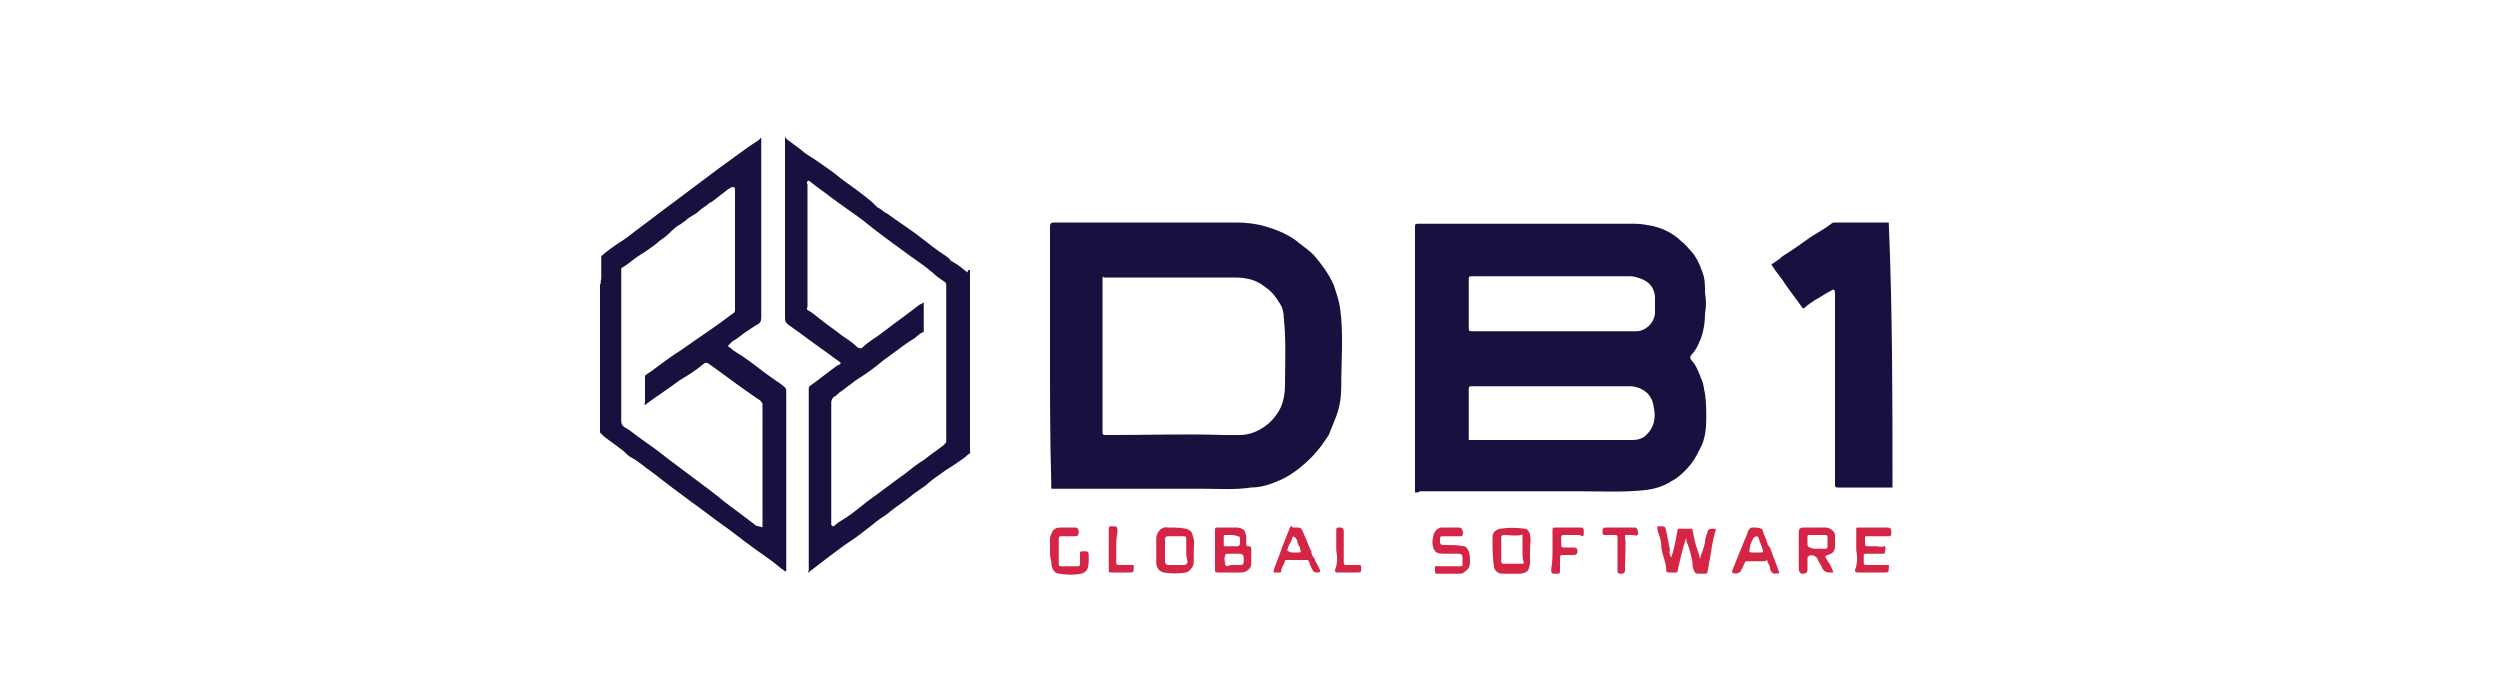 <svg width="200" height="56" viewBox="0 0 200 56" fill="none" xmlns="http://www.w3.org/2000/svg">
<path d="M151.4 39C150.1 39 148.8 39 147.5 39C147.3 39 147.2 39 147 39C146.8 39 146.8 38.9 146.8 38.8C146.8 35.4 146.8 32 146.8 28.6C146.8 26.9 146.8 25.2 146.8 23.5C146.8 23.1 146.7 23.1 146.4 23.3C146 23.5 145.6 23.8 145.2 24C144.9 24.2 144.6 24.4 144.4 24.6C144.3 24.7 144.2 24.7 144.1 24.5C143.7 23.9 143.2 23.3 142.8 22.7C142.5 22.2 142.1 21.8 141.8 21.3C141.7 21.2 141.7 21.1 141.8 21.1C142.1 20.9 142.4 20.7 142.6 20.5C143.4 20 144.1 19.5 144.8 19C145.4 18.6 146 18.3 146.5 17.9C146.6 17.8 146.7 17.8 146.8 17.8C148.1 17.8 149.5 17.8 150.8 17.8C150.9 17.8 151 17.8 151.1 17.8C151.4 24.9 151.4 32 151.4 39Z" fill="#171140"/>
<path d="M113.2 39.4C113.2 39.2 113.2 39 113.2 38.7C113.2 31.8 113.2 24.9 113.2 18.1C113.2 18 113.2 17.9 113.4 17.9C118.6 17.9 123.8 17.9 129 17.9C129.6 17.9 130.2 17.9 130.8 17.9C131.3 17.9 131.8 18 132.3 18.1C133.1 18.3 133.9 18.7 134.5 19.3C134.8 19.5 135 19.8 135.2 20C135.7 20.5 136 21.2 136.2 21.8C136.4 22.3 136.4 22.8 136.4 23.4C136.5 24 136.5 24.5 136.4 25.1C136.4 25.8 136.3 26.4 136.1 27C135.9 27.5 135.7 28 135.3 28.4C135.2 28.5 135.2 28.7 135.3 28.8C135.7 29.2 135.9 29.8 136.1 30.3C136.3 30.7 136.3 31.1 136.4 31.5C136.5 32.2 136.5 32.8 136.5 33.5C136.5 34.3 136.4 35.2 136 35.9C135.8 36.3 135.6 36.7 135.3 37.1C134.8 37.7 134.3 38.2 133.7 38.5C133.1 38.9 132.4 39.1 131.7 39.2C129.9 39.4 128.1 39.3 126.2 39.3C122 39.3 117.8 39.3 113.6 39.3C113.5 39.4 113.4 39.4 113.2 39.4ZM132.4 25.1C132.4 24.6 132.4 24.2 132.4 23.7C132.3 23 132 22.6 131.3 22.3C131 22.2 130.7 22.1 130.4 22.1C126.7 22.1 122.9 22.1 119.2 22.1C118.7 22.1 118.2 22.1 117.7 22.1C117.6 22.1 117.5 22.1 117.5 22.3C117.5 23.6 117.5 24.9 117.5 26.2C117.5 26.5 117.5 26.5 117.9 26.5C121.8 26.5 125.7 26.5 129.6 26.5C130 26.5 130.5 26.5 130.9 26.5C131.6 26.5 132.3 25.9 132.4 25.1ZM124.2 30.9C122 30.9 119.9 30.9 117.7 30.9C117.6 30.9 117.5 30.9 117.5 31.1C117.5 32.3 117.5 33.6 117.5 34.8C117.5 34.9 117.5 35 117.5 35.1C117.5 35.2 117.5 35.2 117.6 35.2C118.2 35.2 118.9 35.2 119.5 35.2C123.2 35.2 126.9 35.2 130.6 35.2C131 35.2 131.4 35.1 131.7 34.8C132 34.5 132.2 34.2 132.3 33.8C132.4 33.4 132.4 33 132.3 32.6C132.2 31.6 131.5 31 130.5 30.9C128.4 30.9 126.3 30.9 124.2 30.9Z" fill="#171140"/>
<path d="M84 28.5C84 25 84 21.6 84 18.1C84 17.9 84.1 17.8 84.3 17.8C89.2 17.8 94 17.8 98.9 17.8C99.7 17.8 100.5 17.9 101.2 18.1C102.2 18.4 103.2 18.8 104 19.5C104.4 19.8 104.8 20.1 105.1 20.4C105.7 21.1 106.3 21.9 106.7 22.8C106.9 23.4 107.1 24 107.2 24.6C107.5 26.7 107.3 28.8 107.3 30.9C107.3 31.7 107.2 32.5 106.9 33.3C106.7 33.8 106.5 34.3 106.3 34.8C105.9 35.4 105.5 36 104.9 36.6C104.1 37.4 103.2 38.1 102.2 38.5C101.5 38.8 100.8 39 100.1 39C98.8 39.2 97.5 39.1 96.3 39.1C92.4 39.1 88.6 39.1 84.7 39.1C84.5 39.1 84.4 39.1 84.2 39.1C84.1 39.1 84.1 39.1 84.1 39C84.1 38.9 84.1 38.7 84.1 38.6C84 35.2 84 31.8 84 28.5ZM88.2 22.2C88.2 22.3 88.2 22.5 88.2 22.6C88.2 25.6 88.2 28.6 88.2 31.6C88.2 32.6 88.2 33.6 88.2 34.5C88.2 34.7 88.2 34.8 88.4 34.8C88.6 34.8 88.9 34.8 89.1 34.8C92 34.8 94.9 34.7 97.9 34.8C98.3 34.8 98.8 34.8 99.2 34.8C99.8 34.8 100.4 34.6 100.9 34.3C101.6 33.9 102.2 33.2 102.5 32.5C102.7 32 102.8 31.4 102.8 30.8C102.8 29 102.9 27.2 102.7 25.4C102.7 25 102.6 24.6 102.4 24.3C102.1 23.8 101.8 23.4 101.4 23.1C100.9 22.7 100.4 22.4 99.8 22.3C99.4 22.2 98.9 22.2 98.4 22.2C95 22.2 91.6 22.2 88.3 22.2C88.3 22.1 88.3 22.1 88.2 22.2Z" fill="#171140"/>
<path d="M77.6 21.6C77.6 24.6 77.6 27.6 77.6 30.5C77.6 32.4 77.6 34.2 77.6 36.1C77.7 36.3 77.5 36.3 77.4 36.4C77.2 36.6 76.9 36.8 76.6 37C76.2 37.3 75.8 37.5 75.4 37.8C75 38.1 74.5 38.4 74.1 38.8C73.8 39 73.4 39.3 73.1 39.5C72.4 40.1 71.7 40.5 71 41.1C70.6 41.4 70.2 41.6 69.9 41.9C69.5 42.2 69 42.6 68.6 42.9C68.2 43.2 67.7 43.5 67.3 43.8C66.9 44.1 66.5 44.4 66.1 44.7C65.7 45 65.2 45.4 64.8 45.7L64.7 45.8C64.6 45.8 64.7 45.7 64.7 45.6C64.7 42.2 64.7 38.8 64.7 35.3C64.7 34.3 64.7 33.3 64.7 32.3C64.7 31.9 64.7 31.5 64.7 31.1C64.7 31 64.7 30.9 64.9 30.8C65.6 30.3 66.2 29.8 66.9 29.3C67 29.2 67.1 29.2 67.1 29.2C67.3 29.1 67.3 29 67.1 28.9C66.7 28.6 66.4 28.4 66 28.1C65 27.4 64.1 26.7 63.1 26C62.8 25.8 62.8 25.6 62.8 25.4C62.8 20.7 62.8 16.1 62.8 11.4C62.8 11.3 62.8 11.2 62.8 11.1V11C62.9 11 62.9 11 62.9 11.1C63.3 11.4 63.7 11.7 64.1 12C64.4 12.3 64.8 12.5 65.1 12.7C65.8 13.2 66.6 13.7 67.3 14.3C68.1 14.9 69 15.5 69.8 16.2C69.9 16.3 70.1 16.5 70.2 16.6C70.5 16.7 70.7 17 71 17.1C71.8 17.7 72.6 18.2 73.4 18.8C74.2 19.4 74.9 20 75.7 20.5C75.8 20.6 76 20.7 76 20.8C76.1 20.9 76.2 20.9 76.3 21C76.7 21.2 77 21.5 77.4 21.8C77.4 21.6 77.5 21.6 77.6 21.6ZM66.5 42C66.6 42.1 66.6 42.1 66.7 42.1C67 41.8 67.4 41.6 67.7 41.4C68.3 41 68.9 40.5 69.4 40.1C70.4 39.4 71.4 38.6 72.4 37.9C72.9 37.5 73.4 37.1 73.9 36.8C74.4 36.4 75 36 75.5 35.6C75.7 35.4 75.7 35.4 75.7 35.3C75.7 35.1 75.7 34.8 75.7 34.6C75.7 32.1 75.7 29.6 75.7 27.1C75.7 25.7 75.7 24.3 75.7 22.9C75.7 22.7 75.7 22.6 75.5 22.5C75.2 22.3 74.9 22.1 74.6 21.8C73.9 21.2 73.1 20.7 72.3 20.1C71.2 19.3 70.1 18.5 69 17.6C68.2 17 67.3 16.4 66.5 15.8C66 15.4 65.4 15 64.9 14.6C64.8 14.5 64.7 14.4 64.6 14.5C64.5 14.6 64.6 14.7 64.6 14.8C64.6 17.9 64.6 21.1 64.6 24.2C64.6 24.3 64.6 24.4 64.6 24.5C64.6 24.6 64.5 24.7 64.6 24.8C65 25 65.3 25.3 65.7 25.6C66.2 26 66.8 26.4 67.3 26.8C67.7 27.1 68.1 27.3 68.5 27.7C68.7 27.9 68.9 27.9 69 27.8C69.5 27.3 70.1 27 70.6 26.6C71.5 25.9 72.5 25.2 73.4 24.5C73.5 24.4 73.7 24.3 73.9 24.2C73.9 24.5 73.9 24.8 73.9 25.1C73.9 25.5 73.9 25.9 73.9 26.4C73.9 26.5 73.9 26.6 73.8 26.6C73.5 26.7 73.3 27 73.1 27.1C72.6 27.4 72.2 27.7 71.8 28C71.4 28.3 71.1 28.5 70.7 28.8C70 29.4 69.3 29.9 68.5 30.4C68.1 30.7 67.7 31 67.3 31.3C67.1 31.4 67 31.6 66.8 31.7C66.6 31.8 66.5 32 66.5 32.2C66.5 35.4 66.5 38.7 66.5 42Z" fill="#171140"/>
<path d="M48.1 22.3C48.1 21.7 48.1 21.1 48.1 20.5C48.5 20.1 49 19.8 49.4 19.5C49.9 19.2 50.3 18.9 50.8 18.5C51.9 17.7 52.9 16.9 54 16.1C55.2 15.2 56.4 14.3 57.6 13.4C58.6 12.7 59.6 11.9 60.7 11.2C60.8 11.1 60.8 11.1 60.9 11C60.9 11.1 60.9 11.1 60.9 11.2C60.9 15.9 60.9 20.6 60.9 25.4C60.9 25.7 60.8 25.9 60.5 26C60.2 26.2 59.9 26.4 59.6 26.6C59.3 26.8 59 27.1 58.6 27.3C58.5 27.4 58.4 27.5 58.3 27.6C58.2 27.7 58.3 27.8 58.4 27.8C58.7 28.1 59.1 28.3 59.4 28.5C60.3 29.1 61.1 29.8 62 30.4C62.3 30.6 62.6 30.8 62.8 31C62.9 31.1 62.9 31.2 62.9 31.3C62.9 31.6 62.9 31.8 62.9 32.1C62.9 36.5 62.9 41 62.9 45.4C62.9 45.5 62.9 45.5 62.9 45.6C62.9 45.7 62.9 45.7 62.8 45.7C62.7 45.6 62.5 45.5 62.4 45.4C61.7 44.8 60.9 44.3 60.1 43.7C59.4 43.2 58.8 42.7 58.1 42.2C57.1 41.5 56.1 40.7 55.1 40C54.6 39.6 54 39.2 53.5 38.8C53.1 38.5 52.6 38.1 52.2 37.8C51.6 37.4 51.1 36.9 50.5 36.6C50.3 36.5 50.1 36.3 49.9 36.1C49.4 35.7 48.8 35.3 48.3 34.9C48.2 34.8 48.1 34.7 48 34.6C48 33.4 48 32.2 48 30.9C48 30.5 48 30.2 48 29.8C48 29 48 28.2 48 27.4C48 26.1 48 24.8 48 23.4C48 23.2 48 22.9 48 22.7C48.1 22.9 48 22.6 48.1 22.3ZM61 42.1C61 41.5 61 40.8 61 40.2C61 37.6 61 35 61 32.3C60.9 32.1 60.8 32 60.6 31.9C60.3 31.7 59.9 31.4 59.6 31.2C58.6 30.5 57.7 29.8 56.7 29.1C56.6 29 56.4 29 56.3 29.1C55.7 29.6 55.1 30 54.4 30.4C53.5 31.1 52.5 31.7 51.6 32.4C51.5 32.4 51.6 32.3 51.6 32.2C51.6 31.5 51.6 30.9 51.6 30.2C51.6 30.2 51.6 30.2 51.6 30.1C51.6 30 51.7 30 51.8 29.9C51.9 29.8 52 29.8 52.1 29.7C52.9 29.1 53.7 28.5 54.5 28C55.9 27 57.3 26.1 58.6 25.1C58.8 25 58.8 24.9 58.8 24.7C58.8 21.5 58.8 18.4 58.8 15.2C58.8 15 58.7 14.9 58.5 15C58.4 15 58.4 15.1 58.3 15.1C57.9 15.4 57.4 15.8 57 16.1C56.9 16.2 56.8 16.2 56.8 16.2C56.5 16.5 56.2 16.6 55.9 16.9C55.6 17.2 55.2 17.3 54.9 17.6C54.8 17.7 54.6 17.8 54.5 17.9C54.1 18.1 53.8 18.4 53.5 18.7C53.2 19 52.8 19.2 52.5 19.5C52.1 19.8 51.7 20.1 51.2 20.4C50.7 20.7 50.3 21.1 49.8 21.4C49.7 21.4 49.7 21.5 49.7 21.6C49.7 21.7 49.7 21.8 49.7 21.9C49.7 23.6 49.7 25.2 49.7 26.9C49.7 27.2 49.7 27.6 49.7 27.9C49.7 29.8 49.7 31.8 49.7 33.7C49.7 33.9 49.8 34.1 50 34.2C50.4 34.4 50.7 34.7 51 34.9C51.8 35.5 52.6 36 53.3 36.6C54.1 37.2 54.9 37.8 55.7 38.4C56.5 39 57.2 39.5 57.9 40.1C58.7 40.7 59.5 41.3 60.3 41.9C60.4 42 60.5 42.1 60.7 42.1C61 42.2 61 42.2 61 42.1Z" fill="#171140"/>
<path d="M133.7 44.6C133.9 44 134 43.5 134.1 43C134.1 42.8 134.2 42.6 134.2 42.4C134.2 42.3 134.3 42.3 134.4 42.3C134.7 42.3 135 42.3 135.3 42.3C135.4 42.3 135.4 42.3 135.4 42.4C135.5 42.9 135.6 43.5 135.8 44C135.9 44.2 135.9 44.4 136 44.7C136.1 44.3 136.3 43.9 136.4 43.4C136.4 43.1 136.5 42.8 136.6 42.6C136.6 42.4 136.7 42.3 137 42.3C137.3 42.3 137.3 42.3 137.2 42.6C137 43.3 136.9 44 136.8 44.7C136.7 45 136.7 45.4 136.6 45.7C136.6 45.9 136.5 45.9 136.3 45.9C136.2 45.9 136.1 45.9 136 45.9C135.7 45.9 135.6 45.9 135.5 45.6C135.4 45.4 135.4 45.2 135.4 45C135.3 44.5 135.2 44 135 43.5C134.9 43.4 134.9 43.2 134.9 43C134.6 43.9 134.4 44.8 134.2 45.7C134.2 45.8 134.1 45.8 134 45.8C133.8 45.8 133.6 45.8 133.5 45.8C133.3 45.8 133.3 45.7 133.3 45.6C133.3 44.9 132.9 44.3 132.9 43.6C132.9 43.2 132.7 42.8 132.6 42.4C132.6 42.1 132.5 42.1 132.8 42.1C133.2 42.1 133.2 42.1 133.3 42.5C133.4 43 133.5 43.5 133.6 44C133.5 44.2 133.6 44.4 133.7 44.6Z" fill="#D52546"/>
<path d="M97.2 44C97.2 43.5 97.2 42.9 97.2 42.4C97.2 42.3 97.2 42.2 97.4 42.2C97.9 42.2 98.5 42.2 99 42.2C99.6 42.3 99.6 42.5 99.7 42.9C99.7 43.1 99.7 43.3 99.7 43.5C99.7 43.6 99.7 43.7 99.9 43.7C100.1 43.7 100.1 43.8 100.1 43.9C100.1 44.3 100.1 44.7 100.1 45.1C100.1 45.5 99.7 45.8 99.3 45.8C98.7 45.8 98.1 45.8 97.4 45.8C97.2 45.8 97.2 45.7 97.2 45.6C97.2 45.1 97.2 44.5 97.2 44ZM98.7 45.2C98.8 45.2 98.9 45.2 99 45.2C99.5 45.2 99.5 45.2 99.5 44.7C99.5 44.4 99.4 44.3 99.1 44.3C98.8 44.3 98.5 44.3 98.2 44.3C98.1 44.3 98 44.3 98 44.5C97.9 44.7 98 44.9 98 45.1C98 45.2 98.1 45.3 98.2 45.3C98.3 45.2 98.5 45.2 98.7 45.2ZM98.5 42.8C98.3 42.8 98.2 42.8 98 42.8C97.9 42.8 97.9 42.8 97.9 42.9C97.9 43.1 97.9 43.4 97.9 43.6C97.9 43.7 97.9 43.7 98 43.7C98.3 43.7 98.7 43.7 99 43.7C99.1 43.7 99.2 43.6 99.2 43.5C99.2 43.4 99.2 43.2 99.2 43.1C99.2 42.9 99.1 42.9 99 42.9C98.8 42.8 98.6 42.8 98.5 42.8Z" fill="#D52546"/>
<path d="M143.9 44C143.9 43.5 143.9 43.1 143.9 42.6C143.9 42.3 144 42.2 144.3 42.2C144.8 42.2 145.3 42.2 145.9 42.2C146.1 42.2 146.2 42.2 146.4 42.3C146.6 42.4 146.8 42.6 146.8 42.8C146.8 43.1 146.8 43.4 146.8 43.7C146.8 44.1 146.6 44.3 146.2 44.4C146 44.5 146 44.5 146.1 44.7C146.3 45 146.5 45.3 146.6 45.6C146.7 45.8 146.7 45.8 146.5 45.8C146.2 45.8 146 45.8 145.8 45.5C145.7 45.2 145.5 45 145.4 44.7C145.3 44.5 144.9 44.3 144.7 44.5C144.6 44.5 144.6 44.6 144.6 44.7C144.6 45 144.6 45.2 144.6 45.5C144.6 45.8 144.5 45.9 144.2 45.9C144 45.9 143.9 45.7 143.9 45.5C143.9 45 143.9 44.5 143.9 44ZM145.4 43.9C145.6 43.9 145.8 43.9 146 43.9C146.1 43.9 146.2 43.9 146.2 43.7C146.2 43.5 146.2 43.2 146.2 43C146.2 42.8 146.1 42.8 146 42.8C145.6 42.8 145.2 42.8 144.8 42.8C144.7 42.8 144.6 42.8 144.6 42.9C144.6 43.1 144.6 43.4 144.6 43.6C144.6 43.7 144.7 43.8 144.8 43.8C145 43.9 145.2 43.9 145.4 43.9Z" fill="#D52546"/>
<path d="M122.4 44C122.4 44.4 122.4 44.7 122.4 45.1C122.3 45.7 122.2 45.8 121.6 45.9C121.2 45.9 120.7 45.9 120.2 45.9C119.8 45.9 119.5 45.6 119.5 45.2C119.4 44.5 119.4 43.7 119.4 43C119.4 42.6 119.6 42.4 120 42.3C120.7 42.2 121.3 42.2 122 42.3C122.2 42.3 122.4 42.6 122.4 42.8C122.5 43.2 122.4 43.6 122.4 44ZM121.8 44C121.8 43.6 121.8 43.3 121.8 42.9C121.8 42.8 121.8 42.7 121.7 42.8C121.2 42.9 120.8 42.8 120.3 42.8C120.1 42.8 120.1 42.9 120.1 43C120.1 43.6 120.1 44.3 120.1 44.9C120.1 45.1 120.2 45.1 120.4 45.1C120.9 45.1 121.3 45.1 121.8 45.1C121.9 45.1 121.9 45 121.9 45C121.8 44.7 121.8 44.4 121.8 44Z" fill="#D52546"/>
<path d="M95.5 44C95.5 44.4 95.5 44.7 95.5 45C95.5 45.3 95.2 45.7 94.9 45.8C94.3 45.9 93.7 45.9 93.1 45.8C92.7 45.7 92.5 45.4 92.5 45C92.5 44.4 92.5 43.7 92.5 43.1C92.5 42.6 92.9 42.1 93.4 42.2C93.9 42.2 94.4 42.2 94.9 42.3C95.2 42.4 95.4 42.6 95.4 42.8C95.6 43.2 95.5 43.7 95.5 44ZM94.9 44C94.9 43.7 94.9 43.4 94.9 43.1C94.9 43 94.9 42.9 94.7 42.9C94.3 42.9 93.8 42.9 93.4 42.9C93.3 42.9 93.2 43 93.2 43.1C93.2 43.7 93.2 44.3 93.2 44.9C93.2 45.1 93.3 45.2 93.5 45.2C93.9 45.2 94.3 45.2 94.7 45.2C94.9 45.2 95 45.1 95 44.9C94.9 44.6 94.9 44.3 94.9 44Z" fill="#D52546"/>
<path d="M148.5 44C148.5 43.5 148.5 42.9 148.5 42.4C148.5 42.2 148.5 42.2 148.7 42.2C149.5 42.2 150.2 42.2 151 42.2C151.2 42.2 151.3 42.3 151.3 42.5C151.3 42.6 151.3 42.6 151.3 42.7C151.3 42.8 151.3 42.9 151.1 42.9C150.5 42.9 149.9 42.9 149.3 42.9C149.2 42.9 149.2 42.9 149.2 43C149.2 43.2 149.2 43.3 149.2 43.5C149.2 43.7 149.3 43.7 149.4 43.7C149.6 43.7 149.9 43.7 150.1 43.7C150.3 43.7 150.5 43.8 150.7 43.7H150.8C150.9 43.9 150.8 44 150.8 44.2C150.8 44.3 150.7 44.3 150.6 44.3C150.2 44.3 149.7 44.3 149.3 44.3C149.1 44.3 149.1 44.3 149.1 44.5C149.1 44.6 149.1 44.7 149.1 44.9C149.1 45.2 149.1 45.2 149.4 45.2C149.9 45.2 150.4 45.2 150.9 45.2C151.1 45.2 151.2 45.2 151.1 45.4C151.1 45.8 151.1 45.8 150.7 45.8C150 45.8 149.3 45.8 148.6 45.8C148.4 45.8 148.4 45.7 148.4 45.6C148.6 45.1 148.6 44.5 148.5 44Z" fill="#D52546"/>
<path d="M115.9 45.9C115.6 45.9 115.3 45.9 115 45.9C114.9 45.9 114.8 45.9 114.8 45.7C114.8 45.2 114.7 45.3 115.2 45.3C115.7 45.3 116.3 45.3 116.8 45.3C117 45.3 117 45.3 117 45.1C117 44.9 117 44.7 117 44.6C117 44.4 116.9 44.3 116.7 44.3C116.3 44.3 116 44.3 115.6 44.3C115.3 44.3 115 44.3 114.8 44.1C114.8 44 114.7 44 114.7 43.9C114.5 43.5 114.6 42.7 114.9 42.4C115 42.3 115.2 42.2 115.3 42.2C115.8 42.2 116.2 42.2 116.7 42.2C116.8 42.2 116.9 42.2 117 42.4C117 42.5 117.1 42.7 117 42.8C117 42.9 116.9 42.9 116.8 42.9C116.3 42.9 115.9 42.9 115.4 42.9C115.3 42.9 115.2 42.9 115.2 43.1C115.2 43.6 115.2 43.6 115.7 43.6C116.2 43.6 116.6 43.6 117.1 43.7C117.3 43.7 117.4 43.9 117.5 44.1C117.6 44.4 117.6 44.7 117.6 45C117.6 45.4 117.4 45.6 117.1 45.8C117 45.9 116.8 45.9 116.7 45.9C116.6 45.9 116.2 45.9 115.9 45.9Z" fill="#D52546"/>
<path d="M103.6 42.2C104.1 42.2 104.1 42.2 104.3 42.7C104.4 42.9 104.5 43.2 104.6 43.4C104.7 43.7 104.8 43.9 104.9 44.1C104.9 44.3 105 44.5 105.1 44.6C105.2 44.7 105.2 44.9 105.3 45C105.4 45.2 105.5 45.4 105.6 45.6C105.6 45.7 105.6 45.8 105.5 45.8C105.1 45.8 105.1 45.8 104.9 45.4C104.8 45.2 104.8 45.1 104.7 44.9C104.7 44.8 104.6 44.8 104.5 44.8C104 44.8 103.5 44.8 102.9 44.8C102.8 44.8 102.8 44.8 102.8 44.9C102.7 45.2 102.5 45.4 102.5 45.7C102.5 45.8 102.4 45.8 102.4 45.8C101.8 45.8 101.8 45.9 102 45.3C102.2 44.8 102.4 44.3 102.6 43.7C102.8 43.2 103 42.7 103.2 42.2C103.2 42.1 103.3 42.1 103.4 42.1C103.3 42.2 103.4 42.2 103.6 42.2ZM103.5 44.2C103.6 44.2 103.7 44.2 103.8 44.2C104.1 44.2 104.1 44.2 104 43.9C104 43.8 104 43.7 103.9 43.7C103.9 43.6 103.8 43.5 103.8 43.4C103.8 43.2 103.7 43.1 103.6 43C103.5 42.9 103.4 42.9 103.4 43C103.3 43.4 103 43.7 103 44C103 44.1 103 44.1 103.1 44.1C103.2 44.2 103.3 44.2 103.5 44.2Z" fill="#D52546"/>
<path d="M142 45.9C141.8 45.9 141.6 45.7 141.6 45.4C141.6 45.2 141.4 45.1 141.4 44.9C141.4 44.8 141.3 44.8 141.2 44.9C140.7 44.9 140.3 44.9 139.8 44.9C139.7 44.9 139.6 44.9 139.6 45C139.5 45.2 139.4 45.4 139.3 45.6C139.3 45.8 138.8 46 138.6 45.8C138.5 45.7 138.6 45.7 138.6 45.6C138.8 45.1 139 44.6 139.2 44.1C139.4 43.7 139.5 43.3 139.7 42.9C139.8 42.7 139.8 42.5 139.9 42.4C140 42.3 140 42.2 140.2 42.2C140.4 42.2 140.7 42.2 140.9 42.3C140.9 42.3 141 42.3 141 42.4C141.1 42.8 141.3 43.1 141.4 43.5C141.4 43.6 141.5 43.7 141.6 43.8C141.8 44.4 142.1 45.1 142.3 45.7C142.4 45.8 142.3 45.9 142.2 45.9C142.2 45.8 142.1 45.9 142 45.9ZM140.5 44.2C140.6 44.2 140.7 44.2 140.7 44.2C140.7 44.2 140.7 44.2 140.8 44.2C141 44.2 141.1 44.2 141 43.9C140.9 43.6 140.8 43.4 140.7 43.1C140.7 43 140.6 42.9 140.5 42.9C140.4 42.9 140.4 43 140.3 43C140.2 43.2 140 43.5 140 43.8C139.9 44.2 139.9 44.2 140.3 44.2C140.4 44.2 140.4 44.2 140.5 44.2Z" fill="#D52546"/>
<path d="M84 44C84 43.7 84 43.4 84 43.1C84 42.9 84.1 42.7 84.2 42.5C84.4 42.2 84.7 42.2 85 42.2C85.3 42.2 85.7 42.2 86 42.2C86.2 42.2 86.3 42.3 86.3 42.6C86.3 42.8 86.2 42.9 86 42.9C85.6 42.9 85.3 42.9 84.9 42.9C84.8 42.9 84.7 42.9 84.7 43.1C84.7 43.8 84.7 44.4 84.7 45.1C84.7 45.2 84.7 45.3 84.9 45.3C85.3 45.3 85.8 45.3 86.2 45.3C86.3 45.3 86.4 45.3 86.4 45.1C86.4 44.8 86.4 44.6 86.4 44.3C86.4 44.2 86.4 44.1 86.6 44.1C87.1 44.1 87.1 44.1 87.1 44.6C87.1 44.9 87.1 45.2 87 45.5C86.9 45.7 86.8 45.8 86.5 45.9C85.9 46 85.4 46 84.8 45.9C84.4 45.9 84.1 45.6 84.1 44.9C84 44.6 84 44.3 84 44Z" fill="#D52546"/>
<path d="M124.2 43.9C124.2 43.4 124.2 42.9 124.2 42.4C124.2 42.3 124.2 42.2 124.4 42.2C125.1 42.2 125.8 42.2 126.5 42.2C126.6 42.2 126.7 42.3 126.7 42.4C126.7 42.5 126.7 42.7 126.7 42.8C126.6 43 126.5 42.8 126.3 42.8C125.9 42.8 125.5 42.8 125.1 42.8C125 42.8 124.9 42.8 124.9 43C124.9 43.2 124.9 43.4 124.9 43.6C124.9 43.8 125 43.8 125.1 43.8C125.4 43.8 125.6 43.8 125.9 43.8C126.1 43.8 126.2 43.9 126.2 44.1C126.2 44.3 126.1 44.4 125.9 44.4C125.6 44.4 125.3 44.4 125 44.4C124.9 44.4 124.8 44.4 124.8 44.6C124.8 45 124.8 45.3 124.8 45.7C124.8 45.8 124.8 45.9 124.6 45.9C124.6 45.9 124.6 45.9 124.5 45.9C124.1 45.9 124.1 45.9 124.1 45.5C124.2 45 124.2 44.4 124.2 43.9Z" fill="#D52546"/>
<path d="M129.4 44.3C129.4 43.9 129.4 43.4 129.4 43C129.4 42.9 129.4 42.8 129.2 42.8C128.9 42.8 128.7 42.8 128.4 42.8C128.3 42.8 128.3 42.8 128.2 42.7C128.2 42.2 128.2 42.2 128.7 42.2C129.4 42.2 130.1 42.2 130.8 42.2C130.9 42.2 131 42.3 131 42.4C131 42.5 131.1 42.7 131 42.8C130.9 42.9 130.7 42.8 130.6 42.8C130.4 42.8 130.3 42.8 130.1 42.8C130 42.8 130 42.8 130 42.9C130.1 43.7 130 44.5 130 45.4C130 45.5 130 45.5 130 45.6C130 45.7 130 45.8 129.8 45.9C129.4 45.9 129.4 45.9 129.4 45.5C129.4 45.1 129.4 44.7 129.4 44.3Z" fill="#D52546"/>
<path d="M106.9 44C106.9 43.5 106.9 42.9 106.9 42.4C106.9 42.2 107 42.2 107.1 42.2H107.2C107.4 42.2 107.5 42.3 107.5 42.5C107.5 42.8 107.5 43.2 107.5 43.5C107.5 44 107.5 44.5 107.5 45C107.5 45.2 107.6 45.2 107.7 45.2C108 45.2 108.4 45.2 108.7 45.2C108.9 45.2 108.9 45.3 108.9 45.4C108.9 45.8 108.9 45.8 108.5 45.8C108 45.8 107.5 45.8 107 45.8C106.9 45.8 106.8 45.8 106.8 45.6C107 45.1 107 44.6 106.9 44Z" fill="#D52546"/>
<path d="M89.3 43.7C89.3 44.1 89.3 44.6 89.3 45C89.3 45.2 89.4 45.2 89.5 45.2C89.9 45.2 90.3 45.2 90.6 45.2C90.7 45.2 90.7 45.2 90.7 45.3C90.7 45.8 90.7 45.8 90.3 45.8C89.8 45.8 89.4 45.8 88.9 45.8C88.7 45.8 88.7 45.8 88.7 45.6C88.7 44.5 88.7 43.4 88.7 42.3C88.7 42.2 88.7 42.1 88.9 42.1C89.4 42.1 89.4 42.1 89.4 42.6C89.3 43 89.3 43.4 89.3 43.7Z" fill="#D52546"/>
<path d="M88.2 22.1L88.3 22.2H88.2V22.1Z" fill="#D52546"/>
</svg>
